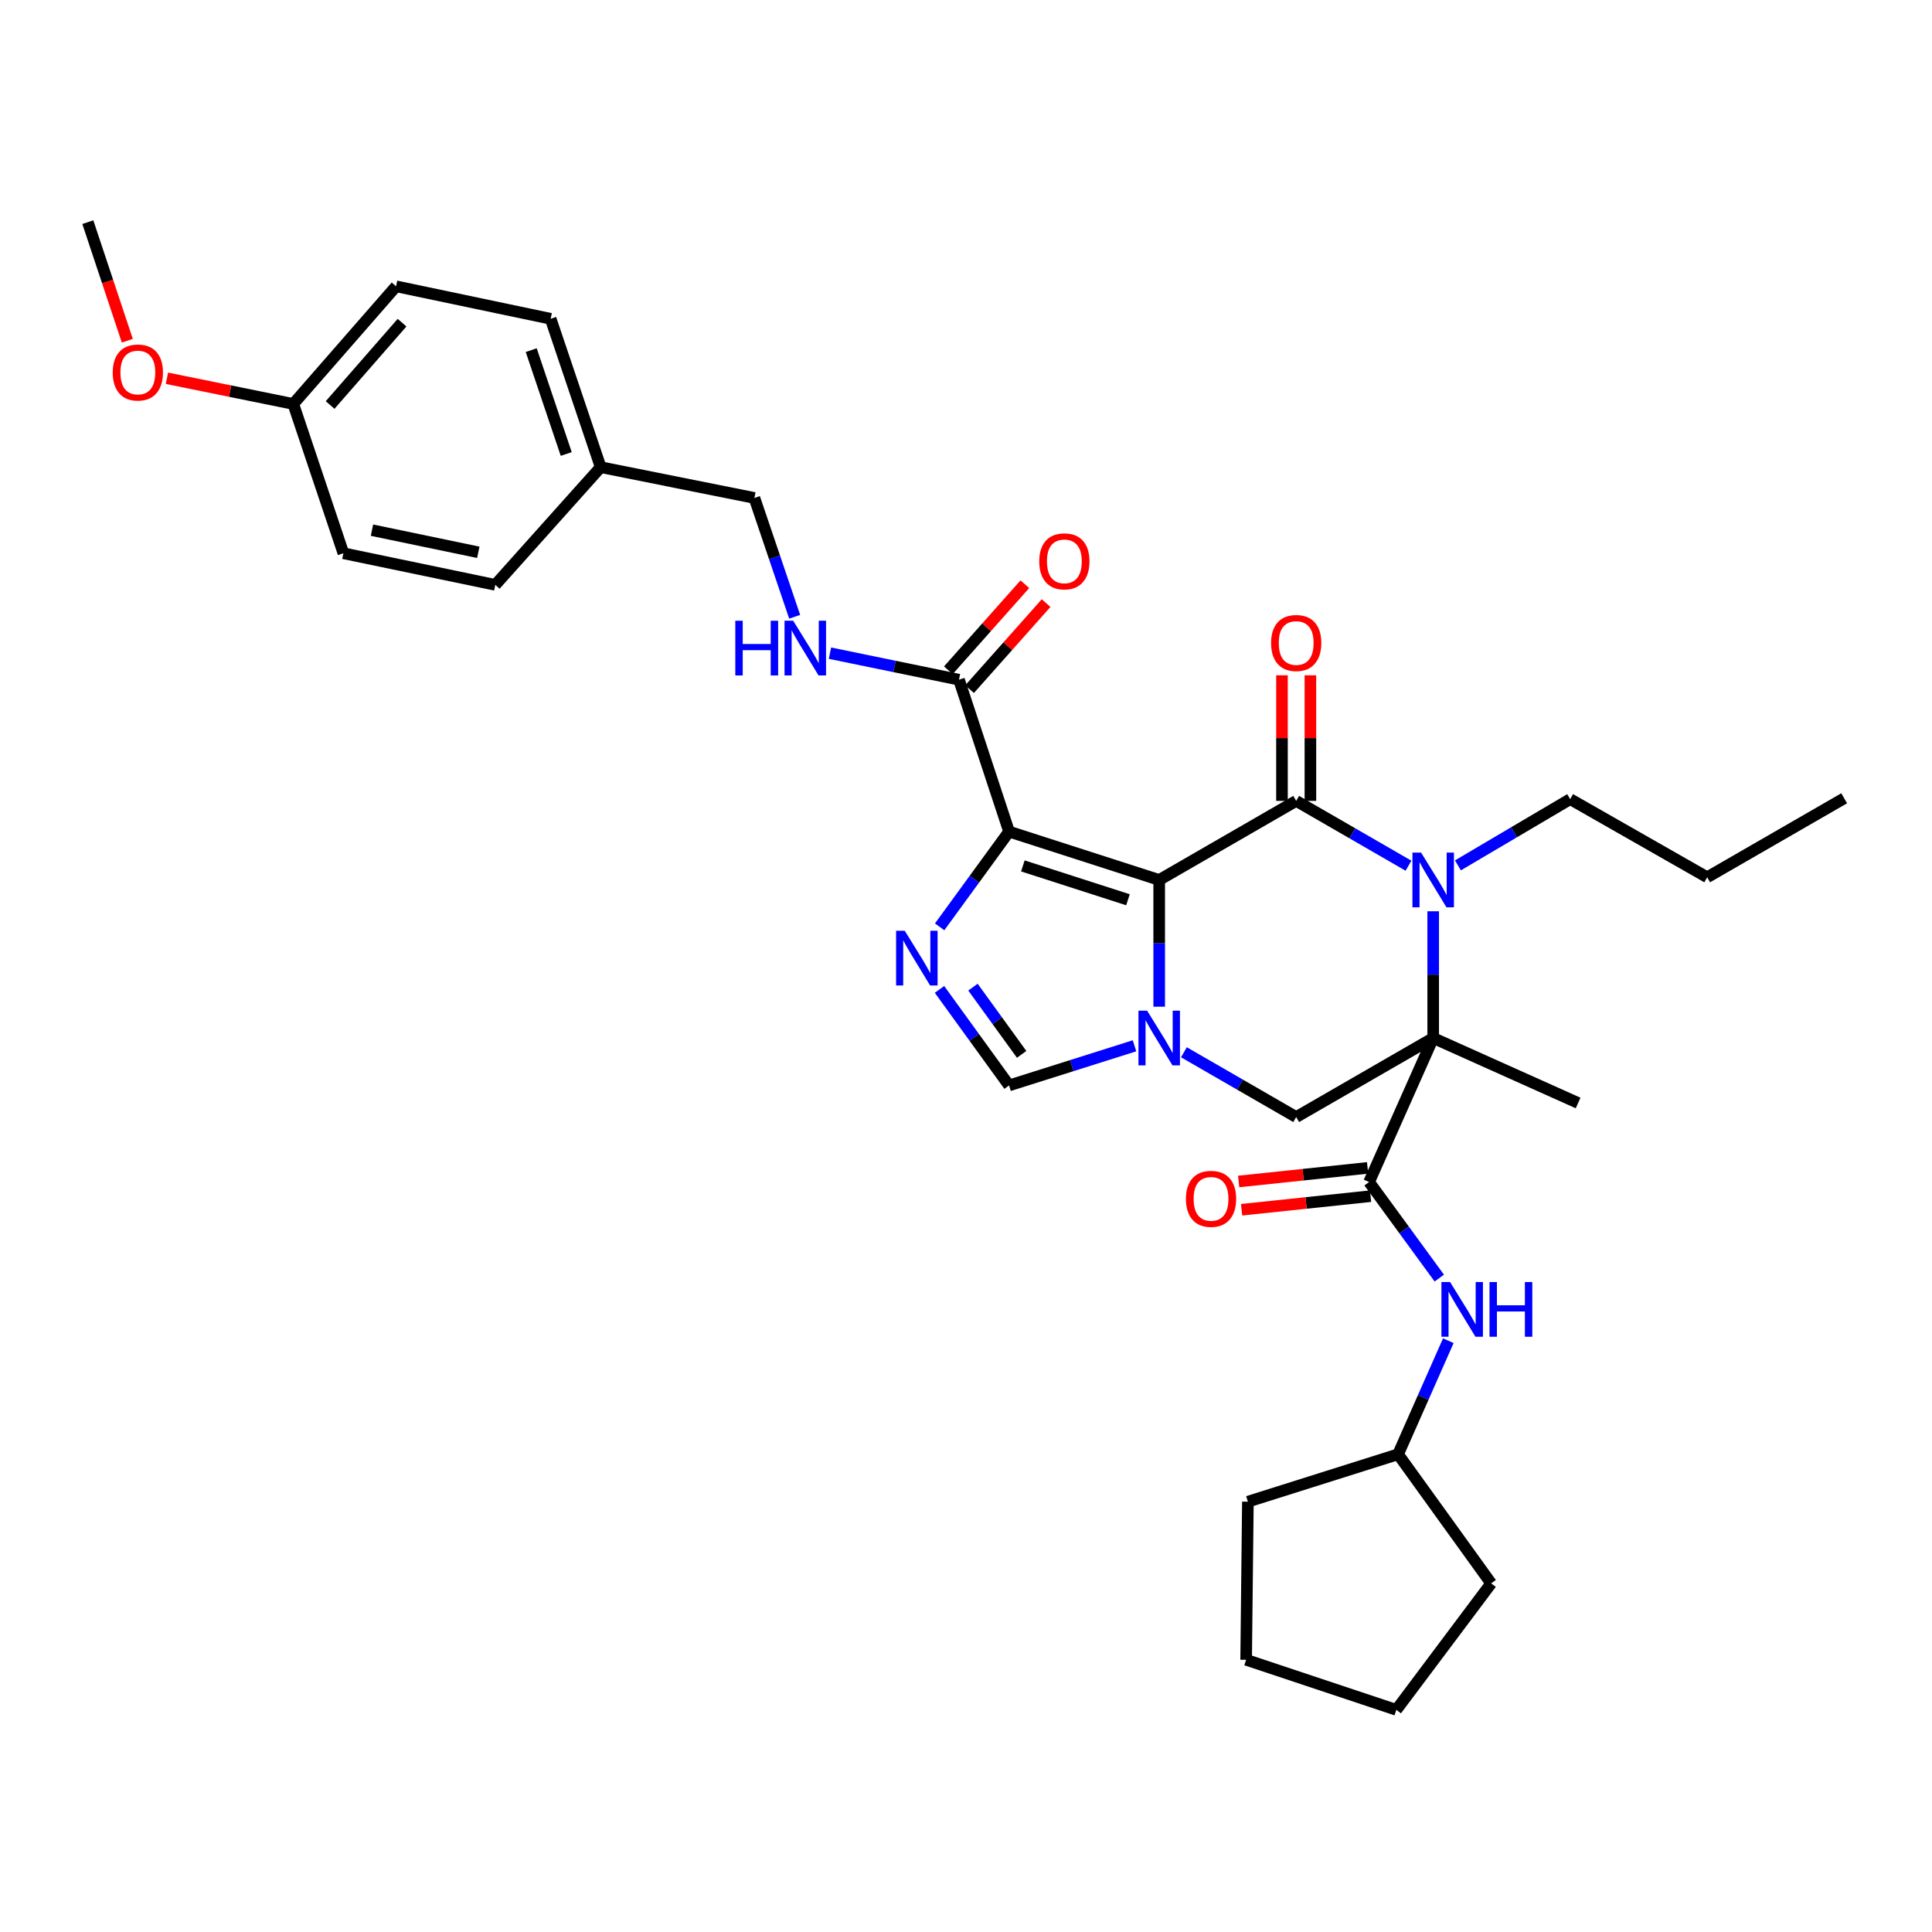 <?xml version='1.0' encoding='iso-8859-1'?>
<svg version='1.1' baseProfile='full'
              xmlns='http://www.w3.org/2000/svg'
                      xmlns:rdkit='http://www.rdkit.org/xml'
                      xmlns:xlink='http://www.w3.org/1999/xlink'
                  xml:space='preserve'
width='1000px' height='1000px' viewBox='0 0 1000 1000'>
<!-- END OF HEADER -->
<rect style='opacity:1.0;fill:#FFFFFF;stroke:none' width='1000' height='1000' x='0' y='0'> </rect>
<path class='bond-1' d='M 599.998,455.465 L 670.907,414.542' style='fill:none;fill-rule:evenodd;stroke:#000000;stroke-width:6px;stroke-linecap:butt;stroke-linejoin:miter;stroke-opacity:1' />
<path class='bond-2' d='M 599.998,455.465 L 522.288,430.439' style='fill:none;fill-rule:evenodd;stroke:#000000;stroke-width:6px;stroke-linecap:butt;stroke-linejoin:miter;stroke-opacity:1' />
<path class='bond-2' d='M 583.831,465.714 L 529.435,448.196' style='fill:none;fill-rule:evenodd;stroke:#000000;stroke-width:6px;stroke-linecap:butt;stroke-linejoin:miter;stroke-opacity:1' />
<path class='bond-3' d='M 599.998,455.465 L 599.998,488.265' style='fill:none;fill-rule:evenodd;stroke:#000000;stroke-width:6px;stroke-linecap:butt;stroke-linejoin:miter;stroke-opacity:1' />
<path class='bond-3' d='M 599.998,488.265 L 599.998,521.064' style='fill:none;fill-rule:evenodd;stroke:#0000FF;stroke-width:6px;stroke-linecap:butt;stroke-linejoin:miter;stroke-opacity:1' />
<path class='bond-0' d='M 741.817,537.269 L 670.907,578.184' style='fill:none;fill-rule:evenodd;stroke:#000000;stroke-width:6px;stroke-linecap:butt;stroke-linejoin:miter;stroke-opacity:1' />
<path class='bond-6' d='M 741.817,537.269 L 708.634,611.816' style='fill:none;fill-rule:evenodd;stroke:#000000;stroke-width:6px;stroke-linecap:butt;stroke-linejoin:miter;stroke-opacity:1' />
<path class='bond-15' d='M 741.817,537.269 L 816.829,570.91' style='fill:none;fill-rule:evenodd;stroke:#000000;stroke-width:6px;stroke-linecap:butt;stroke-linejoin:miter;stroke-opacity:1' />
<path class='bond-34' d='M 741.817,537.269 L 741.817,504.47' style='fill:none;fill-rule:evenodd;stroke:#000000;stroke-width:6px;stroke-linecap:butt;stroke-linejoin:miter;stroke-opacity:1' />
<path class='bond-34' d='M 741.817,504.47 L 741.817,471.67' style='fill:none;fill-rule:evenodd;stroke:#0000FF;stroke-width:6px;stroke-linecap:butt;stroke-linejoin:miter;stroke-opacity:1' />
<path class='bond-4' d='M 670.907,414.542 L 699.969,431.314' style='fill:none;fill-rule:evenodd;stroke:#000000;stroke-width:6px;stroke-linecap:butt;stroke-linejoin:miter;stroke-opacity:1' />
<path class='bond-4' d='M 699.969,431.314 L 729.03,448.086' style='fill:none;fill-rule:evenodd;stroke:#0000FF;stroke-width:6px;stroke-linecap:butt;stroke-linejoin:miter;stroke-opacity:1' />
<path class='bond-12' d='M 678.263,414.542 L 678.263,382.039' style='fill:none;fill-rule:evenodd;stroke:#000000;stroke-width:6px;stroke-linecap:butt;stroke-linejoin:miter;stroke-opacity:1' />
<path class='bond-12' d='M 678.263,382.039 L 678.263,349.535' style='fill:none;fill-rule:evenodd;stroke:#FF0000;stroke-width:6px;stroke-linecap:butt;stroke-linejoin:miter;stroke-opacity:1' />
<path class='bond-12' d='M 663.551,414.542 L 663.551,382.039' style='fill:none;fill-rule:evenodd;stroke:#000000;stroke-width:6px;stroke-linecap:butt;stroke-linejoin:miter;stroke-opacity:1' />
<path class='bond-12' d='M 663.551,382.039 L 663.551,349.535' style='fill:none;fill-rule:evenodd;stroke:#FF0000;stroke-width:6px;stroke-linecap:butt;stroke-linejoin:miter;stroke-opacity:1' />
<path class='bond-5' d='M 522.288,430.439 L 504.322,455.087' style='fill:none;fill-rule:evenodd;stroke:#000000;stroke-width:6px;stroke-linecap:butt;stroke-linejoin:miter;stroke-opacity:1' />
<path class='bond-5' d='M 504.322,455.087 L 486.355,479.736' style='fill:none;fill-rule:evenodd;stroke:#0000FF;stroke-width:6px;stroke-linecap:butt;stroke-linejoin:miter;stroke-opacity:1' />
<path class='bond-9' d='M 522.288,430.439 L 496.363,351.814' style='fill:none;fill-rule:evenodd;stroke:#000000;stroke-width:6px;stroke-linecap:butt;stroke-linejoin:miter;stroke-opacity:1' />
<path class='bond-7' d='M 612.784,544.647 L 641.846,561.415' style='fill:none;fill-rule:evenodd;stroke:#0000FF;stroke-width:6px;stroke-linecap:butt;stroke-linejoin:miter;stroke-opacity:1' />
<path class='bond-7' d='M 641.846,561.415 L 670.907,578.184' style='fill:none;fill-rule:evenodd;stroke:#000000;stroke-width:6px;stroke-linecap:butt;stroke-linejoin:miter;stroke-opacity:1' />
<path class='bond-8' d='M 587.22,541.306 L 554.754,551.564' style='fill:none;fill-rule:evenodd;stroke:#0000FF;stroke-width:6px;stroke-linecap:butt;stroke-linejoin:miter;stroke-opacity:1' />
<path class='bond-8' d='M 554.754,551.564 L 522.288,561.821' style='fill:none;fill-rule:evenodd;stroke:#000000;stroke-width:6px;stroke-linecap:butt;stroke-linejoin:miter;stroke-opacity:1' />
<path class='bond-16' d='M 754.615,447.915 L 783.671,430.775' style='fill:none;fill-rule:evenodd;stroke:#0000FF;stroke-width:6px;stroke-linecap:butt;stroke-linejoin:miter;stroke-opacity:1' />
<path class='bond-16' d='M 783.671,430.775 L 812.726,413.635' style='fill:none;fill-rule:evenodd;stroke:#000000;stroke-width:6px;stroke-linecap:butt;stroke-linejoin:miter;stroke-opacity:1' />
<path class='bond-33' d='M 486.287,512.116 L 504.287,536.968' style='fill:none;fill-rule:evenodd;stroke:#0000FF;stroke-width:6px;stroke-linecap:butt;stroke-linejoin:miter;stroke-opacity:1' />
<path class='bond-33' d='M 504.287,536.968 L 522.288,561.821' style='fill:none;fill-rule:evenodd;stroke:#000000;stroke-width:6px;stroke-linecap:butt;stroke-linejoin:miter;stroke-opacity:1' />
<path class='bond-33' d='M 503.601,510.942 L 516.202,528.339' style='fill:none;fill-rule:evenodd;stroke:#0000FF;stroke-width:6px;stroke-linecap:butt;stroke-linejoin:miter;stroke-opacity:1' />
<path class='bond-33' d='M 516.202,528.339 L 528.802,545.736' style='fill:none;fill-rule:evenodd;stroke:#000000;stroke-width:6px;stroke-linecap:butt;stroke-linejoin:miter;stroke-opacity:1' />
<path class='bond-10' d='M 708.634,611.816 L 726.807,636.677' style='fill:none;fill-rule:evenodd;stroke:#000000;stroke-width:6px;stroke-linecap:butt;stroke-linejoin:miter;stroke-opacity:1' />
<path class='bond-10' d='M 726.807,636.677 L 744.98,661.538' style='fill:none;fill-rule:evenodd;stroke:#0000FF;stroke-width:6px;stroke-linecap:butt;stroke-linejoin:miter;stroke-opacity:1' />
<path class='bond-13' d='M 707.863,604.501 L 674.489,608.018' style='fill:none;fill-rule:evenodd;stroke:#000000;stroke-width:6px;stroke-linecap:butt;stroke-linejoin:miter;stroke-opacity:1' />
<path class='bond-13' d='M 674.489,608.018 L 641.115,611.536' style='fill:none;fill-rule:evenodd;stroke:#FF0000;stroke-width:6px;stroke-linecap:butt;stroke-linejoin:miter;stroke-opacity:1' />
<path class='bond-13' d='M 709.405,619.131 L 676.031,622.649' style='fill:none;fill-rule:evenodd;stroke:#000000;stroke-width:6px;stroke-linecap:butt;stroke-linejoin:miter;stroke-opacity:1' />
<path class='bond-13' d='M 676.031,622.649 L 642.657,626.167' style='fill:none;fill-rule:evenodd;stroke:#FF0000;stroke-width:6px;stroke-linecap:butt;stroke-linejoin:miter;stroke-opacity:1' />
<path class='bond-11' d='M 496.363,351.814 L 462.974,344.946' style='fill:none;fill-rule:evenodd;stroke:#000000;stroke-width:6px;stroke-linecap:butt;stroke-linejoin:miter;stroke-opacity:1' />
<path class='bond-11' d='M 462.974,344.946 L 429.585,338.078' style='fill:none;fill-rule:evenodd;stroke:#0000FF;stroke-width:6px;stroke-linecap:butt;stroke-linejoin:miter;stroke-opacity:1' />
<path class='bond-14' d='M 501.86,356.702 L 521.659,334.434' style='fill:none;fill-rule:evenodd;stroke:#000000;stroke-width:6px;stroke-linecap:butt;stroke-linejoin:miter;stroke-opacity:1' />
<path class='bond-14' d='M 521.659,334.434 L 541.458,312.167' style='fill:none;fill-rule:evenodd;stroke:#FF0000;stroke-width:6px;stroke-linecap:butt;stroke-linejoin:miter;stroke-opacity:1' />
<path class='bond-14' d='M 490.866,346.926 L 510.665,324.659' style='fill:none;fill-rule:evenodd;stroke:#000000;stroke-width:6px;stroke-linecap:butt;stroke-linejoin:miter;stroke-opacity:1' />
<path class='bond-14' d='M 510.665,324.659 L 530.464,302.391' style='fill:none;fill-rule:evenodd;stroke:#FF0000;stroke-width:6px;stroke-linecap:butt;stroke-linejoin:miter;stroke-opacity:1' />
<path class='bond-20' d='M 749.649,693.95 L 736.645,723.339' style='fill:none;fill-rule:evenodd;stroke:#0000FF;stroke-width:6px;stroke-linecap:butt;stroke-linejoin:miter;stroke-opacity:1' />
<path class='bond-20' d='M 736.645,723.339 L 723.64,752.728' style='fill:none;fill-rule:evenodd;stroke:#000000;stroke-width:6px;stroke-linecap:butt;stroke-linejoin:miter;stroke-opacity:1' />
<path class='bond-17' d='M 411.319,319.24 L 400.896,288.491' style='fill:none;fill-rule:evenodd;stroke:#0000FF;stroke-width:6px;stroke-linecap:butt;stroke-linejoin:miter;stroke-opacity:1' />
<path class='bond-17' d='M 400.896,288.491 L 390.473,257.742' style='fill:none;fill-rule:evenodd;stroke:#000000;stroke-width:6px;stroke-linecap:butt;stroke-linejoin:miter;stroke-opacity:1' />
<path class='bond-27' d='M 812.726,413.635 L 883.636,454.076' style='fill:none;fill-rule:evenodd;stroke:#000000;stroke-width:6px;stroke-linecap:butt;stroke-linejoin:miter;stroke-opacity:1' />
<path class='bond-18' d='M 390.473,257.742 L 310.908,241.804' style='fill:none;fill-rule:evenodd;stroke:#000000;stroke-width:6px;stroke-linecap:butt;stroke-linejoin:miter;stroke-opacity:1' />
<path class='bond-21' d='M 310.908,241.804 L 256.361,302.727' style='fill:none;fill-rule:evenodd;stroke:#000000;stroke-width:6px;stroke-linecap:butt;stroke-linejoin:miter;stroke-opacity:1' />
<path class='bond-22' d='M 310.908,241.804 L 285.015,165.01' style='fill:none;fill-rule:evenodd;stroke:#000000;stroke-width:6px;stroke-linecap:butt;stroke-linejoin:miter;stroke-opacity:1' />
<path class='bond-22' d='M 293.083,234.986 L 274.959,181.23' style='fill:none;fill-rule:evenodd;stroke:#000000;stroke-width:6px;stroke-linecap:butt;stroke-linejoin:miter;stroke-opacity:1' />
<path class='bond-19' d='M 151.803,209.088 L 205.001,148.198' style='fill:none;fill-rule:evenodd;stroke:#000000;stroke-width:6px;stroke-linecap:butt;stroke-linejoin:miter;stroke-opacity:1' />
<path class='bond-19' d='M 170.861,209.634 L 208.1,167.011' style='fill:none;fill-rule:evenodd;stroke:#000000;stroke-width:6px;stroke-linecap:butt;stroke-linejoin:miter;stroke-opacity:1' />
<path class='bond-25' d='M 151.803,209.088 L 119.101,202.437' style='fill:none;fill-rule:evenodd;stroke:#000000;stroke-width:6px;stroke-linecap:butt;stroke-linejoin:miter;stroke-opacity:1' />
<path class='bond-25' d='M 119.101,202.437 L 86.399,195.786' style='fill:none;fill-rule:evenodd;stroke:#FF0000;stroke-width:6px;stroke-linecap:butt;stroke-linejoin:miter;stroke-opacity:1' />
<path class='bond-35' d='M 151.803,209.088 L 177.744,286.364' style='fill:none;fill-rule:evenodd;stroke:#000000;stroke-width:6px;stroke-linecap:butt;stroke-linejoin:miter;stroke-opacity:1' />
<path class='bond-28' d='M 723.64,752.728 L 771.82,819.559' style='fill:none;fill-rule:evenodd;stroke:#000000;stroke-width:6px;stroke-linecap:butt;stroke-linejoin:miter;stroke-opacity:1' />
<path class='bond-29' d='M 723.64,752.728 L 645.906,777.272' style='fill:none;fill-rule:evenodd;stroke:#000000;stroke-width:6px;stroke-linecap:butt;stroke-linejoin:miter;stroke-opacity:1' />
<path class='bond-24' d='M 256.361,302.727 L 177.744,286.364' style='fill:none;fill-rule:evenodd;stroke:#000000;stroke-width:6px;stroke-linecap:butt;stroke-linejoin:miter;stroke-opacity:1' />
<path class='bond-24' d='M 247.566,285.869 L 192.534,274.416' style='fill:none;fill-rule:evenodd;stroke:#000000;stroke-width:6px;stroke-linecap:butt;stroke-linejoin:miter;stroke-opacity:1' />
<path class='bond-23' d='M 285.015,165.01 L 205.001,148.198' style='fill:none;fill-rule:evenodd;stroke:#000000;stroke-width:6px;stroke-linecap:butt;stroke-linejoin:miter;stroke-opacity:1' />
<path class='bond-26' d='M 65.895,176.357 L 55.675,145.67' style='fill:none;fill-rule:evenodd;stroke:#FF0000;stroke-width:6px;stroke-linecap:butt;stroke-linejoin:miter;stroke-opacity:1' />
<path class='bond-26' d='M 55.675,145.67 L 45.455,114.983' style='fill:none;fill-rule:evenodd;stroke:#000000;stroke-width:6px;stroke-linecap:butt;stroke-linejoin:miter;stroke-opacity:1' />
<path class='bond-30' d='M 883.636,454.076 L 954.545,413.186' style='fill:none;fill-rule:evenodd;stroke:#000000;stroke-width:6px;stroke-linecap:butt;stroke-linejoin:miter;stroke-opacity:1' />
<path class='bond-31' d='M 771.82,819.559 L 722.741,885.017' style='fill:none;fill-rule:evenodd;stroke:#000000;stroke-width:6px;stroke-linecap:butt;stroke-linejoin:miter;stroke-opacity:1' />
<path class='bond-32' d='M 645.906,777.272 L 644.998,859.108' style='fill:none;fill-rule:evenodd;stroke:#000000;stroke-width:6px;stroke-linecap:butt;stroke-linejoin:miter;stroke-opacity:1' />
<path class='bond-36' d='M 722.741,885.017 L 644.998,859.108' style='fill:none;fill-rule:evenodd;stroke:#000000;stroke-width:6px;stroke-linecap:butt;stroke-linejoin:miter;stroke-opacity:1' />
<path  class='atom-4' d='M 593.738 523.109
L 603.018 538.109
Q 603.938 539.589, 605.418 542.269
Q 606.898 544.949, 606.978 545.109
L 606.978 523.109
L 610.738 523.109
L 610.738 551.429
L 606.858 551.429
L 596.898 535.029
Q 595.738 533.109, 594.498 530.909
Q 593.298 528.709, 592.938 528.029
L 592.938 551.429
L 589.258 551.429
L 589.258 523.109
L 593.738 523.109
' fill='#0000FF'/>
<path  class='atom-5' d='M 735.557 441.305
L 744.837 456.305
Q 745.757 457.785, 747.237 460.465
Q 748.717 463.145, 748.797 463.305
L 748.797 441.305
L 752.557 441.305
L 752.557 469.625
L 748.677 469.625
L 738.717 453.225
Q 737.557 451.305, 736.317 449.105
Q 735.117 446.905, 734.757 446.225
L 734.757 469.625
L 731.077 469.625
L 731.077 441.305
L 735.557 441.305
' fill='#0000FF'/>
<path  class='atom-6' d='M 468.297 481.762
L 477.577 496.762
Q 478.497 498.242, 479.977 500.922
Q 481.457 503.602, 481.537 503.762
L 481.537 481.762
L 485.297 481.762
L 485.297 510.082
L 481.417 510.082
L 471.457 493.682
Q 470.297 491.762, 469.057 489.562
Q 467.857 487.362, 467.497 486.682
L 467.497 510.082
L 463.817 510.082
L 463.817 481.762
L 468.297 481.762
' fill='#0000FF'/>
<path  class='atom-11' d='M 750.562 663.58
L 759.842 678.58
Q 760.762 680.06, 762.242 682.74
Q 763.722 685.42, 763.802 685.58
L 763.802 663.58
L 767.562 663.58
L 767.562 691.9
L 763.682 691.9
L 753.722 675.5
Q 752.562 673.58, 751.322 671.38
Q 750.122 669.18, 749.762 668.5
L 749.762 691.9
L 746.082 691.9
L 746.082 663.58
L 750.562 663.58
' fill='#0000FF'/>
<path  class='atom-11' d='M 770.962 663.58
L 774.802 663.58
L 774.802 675.62
L 789.282 675.62
L 789.282 663.58
L 793.122 663.58
L 793.122 691.9
L 789.282 691.9
L 789.282 678.82
L 774.802 678.82
L 774.802 691.9
L 770.962 691.9
L 770.962 663.58
' fill='#0000FF'/>
<path  class='atom-12' d='M 380.594 321.292
L 384.434 321.292
L 384.434 333.332
L 398.914 333.332
L 398.914 321.292
L 402.754 321.292
L 402.754 349.612
L 398.914 349.612
L 398.914 336.532
L 384.434 336.532
L 384.434 349.612
L 380.594 349.612
L 380.594 321.292
' fill='#0000FF'/>
<path  class='atom-12' d='M 410.554 321.292
L 419.834 336.292
Q 420.754 337.772, 422.234 340.452
Q 423.714 343.132, 423.794 343.292
L 423.794 321.292
L 427.554 321.292
L 427.554 349.612
L 423.674 349.612
L 413.714 333.212
Q 412.554 331.292, 411.314 329.092
Q 410.114 326.892, 409.754 326.212
L 409.754 349.612
L 406.074 349.612
L 406.074 321.292
L 410.554 321.292
' fill='#0000FF'/>
<path  class='atom-13' d='M 657.907 332.81
Q 657.907 326.01, 661.267 322.21
Q 664.627 318.41, 670.907 318.41
Q 677.187 318.41, 680.547 322.21
Q 683.907 326.01, 683.907 332.81
Q 683.907 339.69, 680.507 343.61
Q 677.107 347.49, 670.907 347.49
Q 664.667 347.49, 661.267 343.61
Q 657.907 339.73, 657.907 332.81
M 670.907 344.29
Q 675.227 344.29, 677.547 341.41
Q 679.907 338.49, 679.907 332.81
Q 679.907 327.25, 677.547 324.45
Q 675.227 321.61, 670.907 321.61
Q 666.587 321.61, 664.227 324.41
Q 661.907 327.21, 661.907 332.81
Q 661.907 338.53, 664.227 341.41
Q 666.587 344.29, 670.907 344.29
' fill='#FF0000'/>
<path  class='atom-14' d='M 613.83 620.518
Q 613.83 613.718, 617.19 609.918
Q 620.55 606.118, 626.83 606.118
Q 633.11 606.118, 636.47 609.918
Q 639.83 613.718, 639.83 620.518
Q 639.83 627.398, 636.43 631.318
Q 633.03 635.198, 626.83 635.198
Q 620.59 635.198, 617.19 631.318
Q 613.83 627.438, 613.83 620.518
M 626.83 631.998
Q 631.15 631.998, 633.47 629.118
Q 635.83 626.198, 635.83 620.518
Q 635.83 614.958, 633.47 612.158
Q 631.15 609.318, 626.83 609.318
Q 622.51 609.318, 620.15 612.118
Q 617.83 614.918, 617.83 620.518
Q 617.83 626.238, 620.15 629.118
Q 622.51 631.998, 626.83 631.998
' fill='#FF0000'/>
<path  class='atom-15' d='M 537.91 290.547
Q 537.91 283.747, 541.27 279.947
Q 544.63 276.147, 550.91 276.147
Q 557.19 276.147, 560.55 279.947
Q 563.91 283.747, 563.91 290.547
Q 563.91 297.427, 560.51 301.347
Q 557.11 305.227, 550.91 305.227
Q 544.67 305.227, 541.27 301.347
Q 537.91 297.467, 537.91 290.547
M 550.91 302.027
Q 555.23 302.027, 557.55 299.147
Q 559.91 296.227, 559.91 290.547
Q 559.91 284.987, 557.55 282.187
Q 555.23 279.347, 550.91 279.347
Q 546.59 279.347, 544.23 282.147
Q 541.91 284.947, 541.91 290.547
Q 541.91 296.267, 544.23 299.147
Q 546.59 302.027, 550.91 302.027
' fill='#FF0000'/>
<path  class='atom-26' d='M 58.347 192.805
Q 58.347 186.005, 61.707 182.205
Q 65.067 178.405, 71.347 178.405
Q 77.627 178.405, 80.987 182.205
Q 84.347 186.005, 84.347 192.805
Q 84.347 199.685, 80.947 203.605
Q 77.547 207.485, 71.347 207.485
Q 65.107 207.485, 61.707 203.605
Q 58.347 199.725, 58.347 192.805
M 71.347 204.285
Q 75.667 204.285, 77.987 201.405
Q 80.347 198.485, 80.347 192.805
Q 80.347 187.245, 77.987 184.445
Q 75.667 181.605, 71.347 181.605
Q 67.027 181.605, 64.667 184.405
Q 62.347 187.205, 62.347 192.805
Q 62.347 198.525, 64.667 201.405
Q 67.027 204.285, 71.347 204.285
' fill='#FF0000'/>
</svg>
